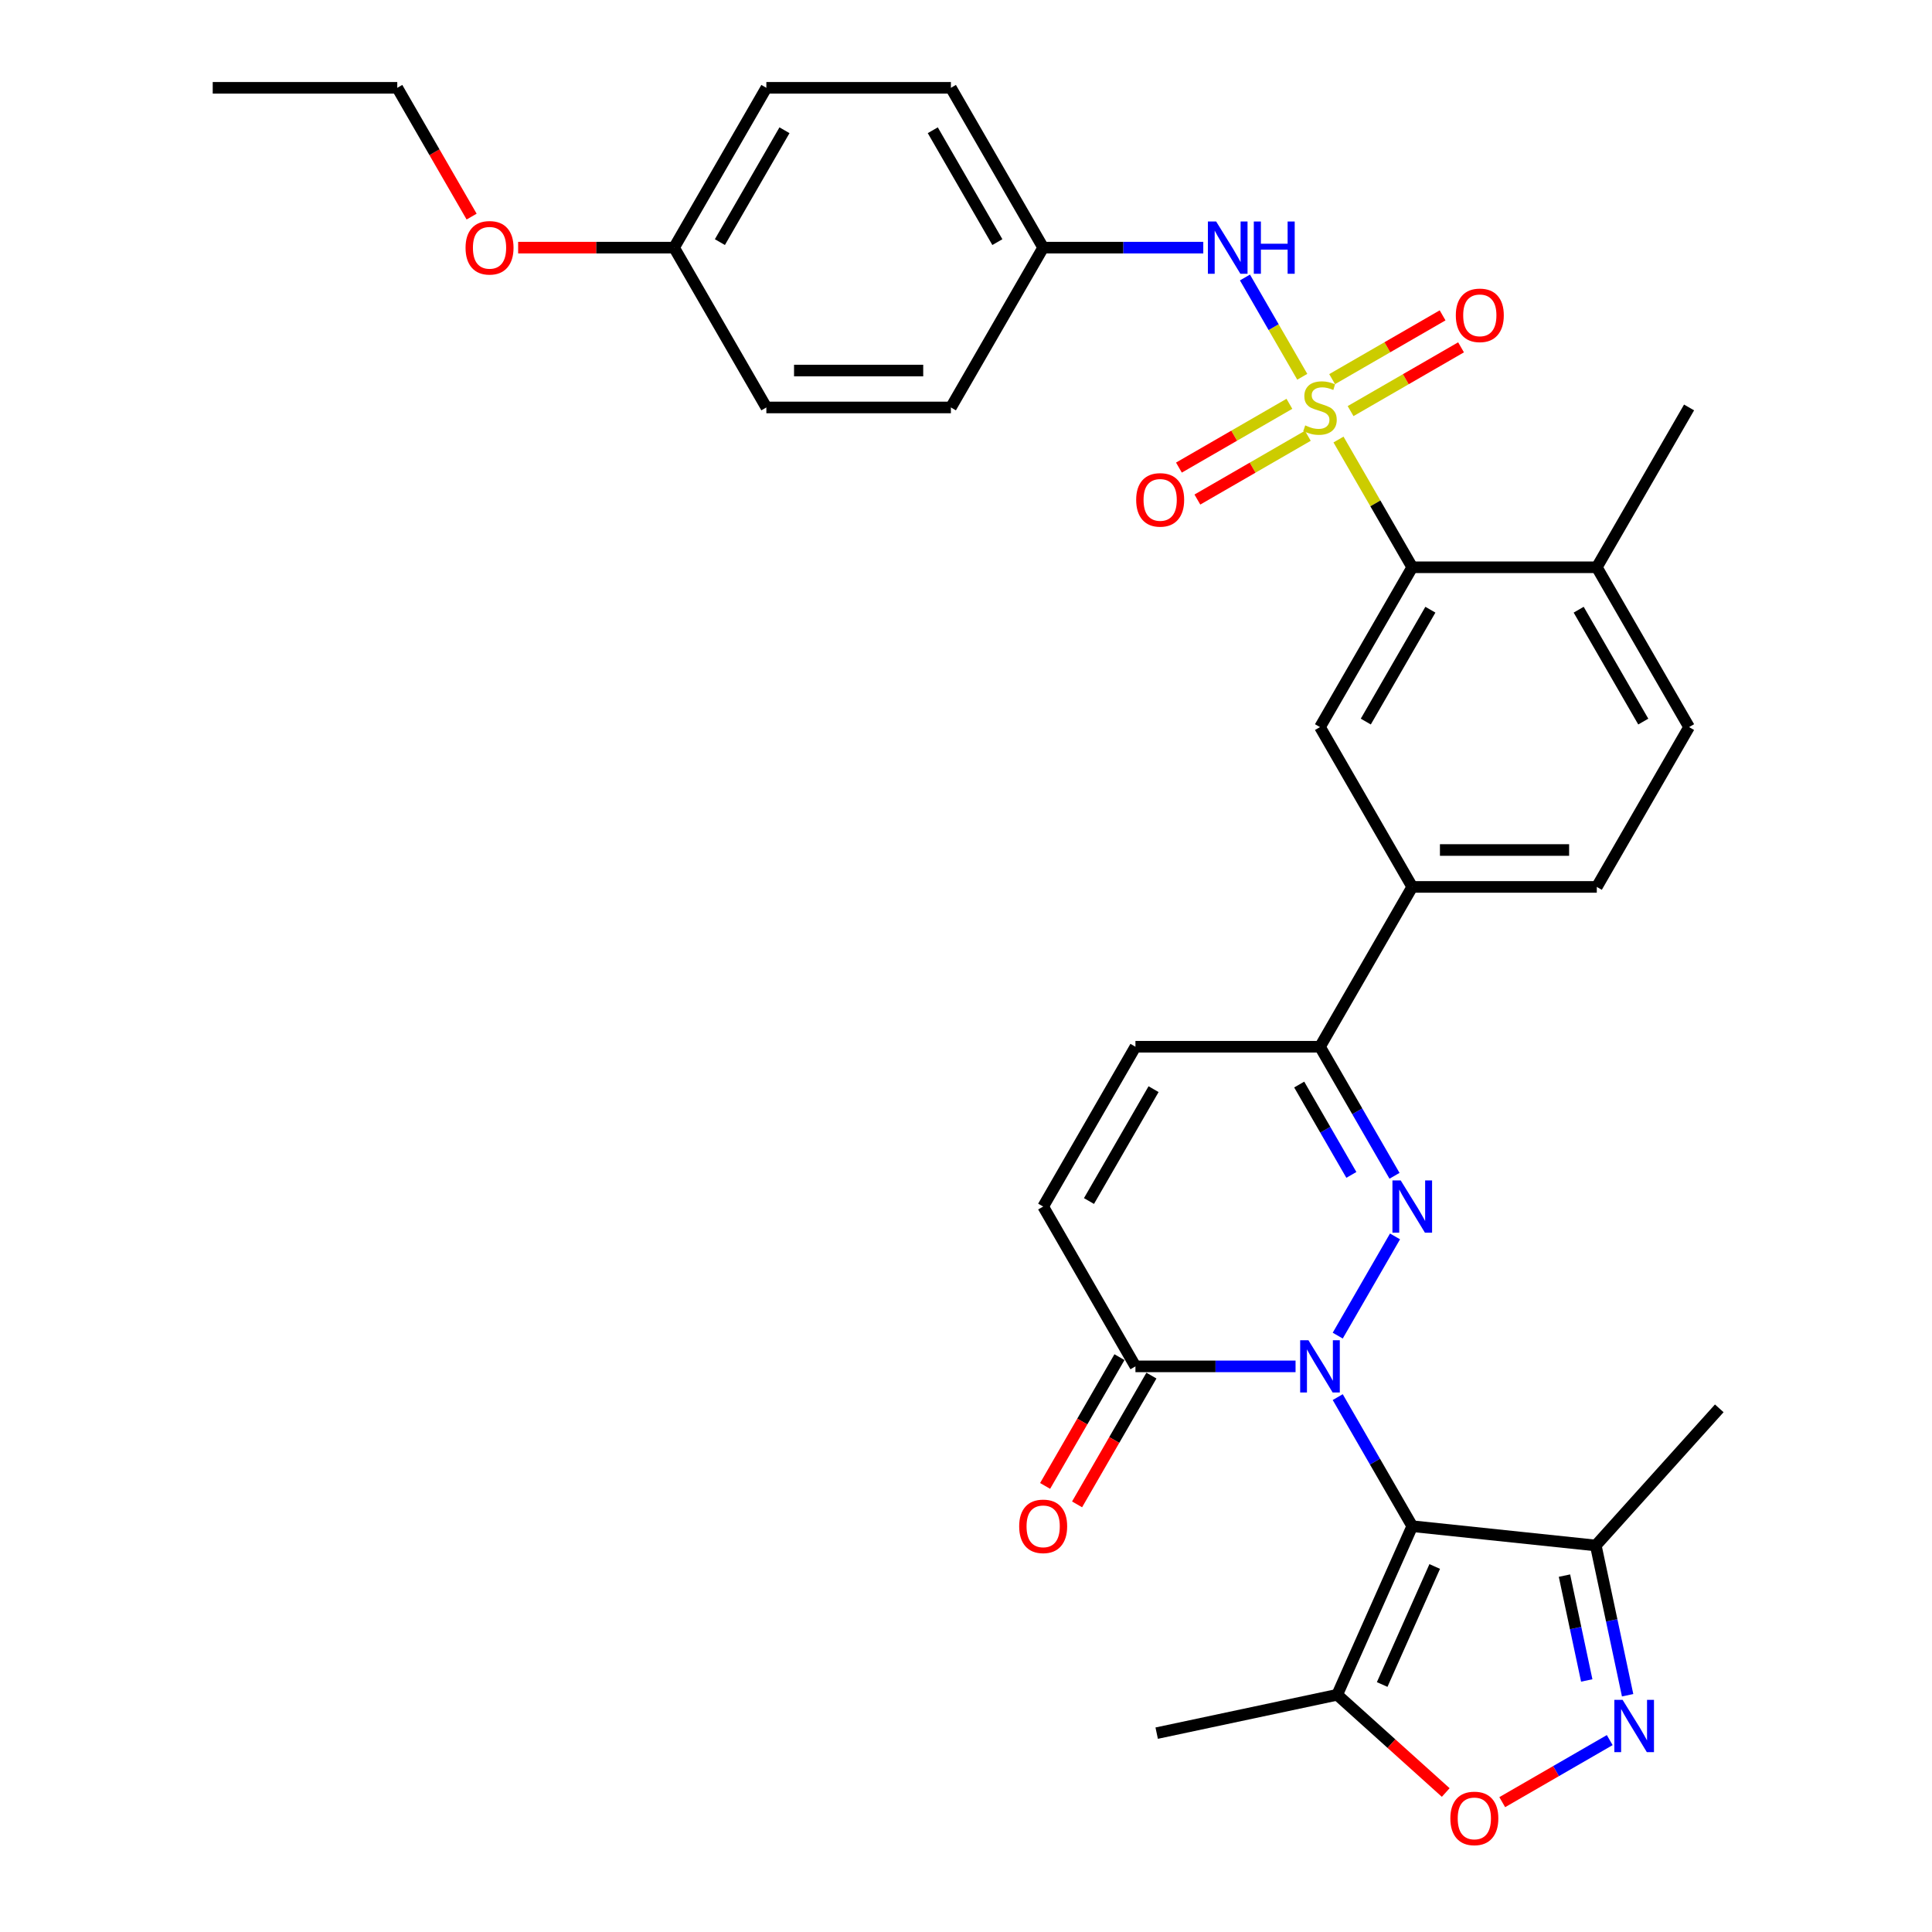 <?xml version='1.0' encoding='iso-8859-1'?>
<svg version='1.1' baseProfile='full'
              xmlns='http://www.w3.org/2000/svg'
                      xmlns:rdkit='http://www.rdkit.org/xml'
                      xmlns:xlink='http://www.w3.org/1999/xlink'
                  xml:space='preserve'
width='1000px' height='1000px' viewBox='0 0 1000 1000'>
<!-- END OF HEADER -->
<rect style='opacity:1.0;fill:#FFFFFF;stroke:none' width='1000' height='1000' x='0' y='0'> </rect>
<path class='bond-1' d='M 692.41,723.145 L 711.696,756.55' style='fill:none;fill-rule:evenodd;stroke:#0000FF;stroke-width:6px;stroke-linecap:butt;stroke-linejoin:miter;stroke-opacity:1' />
<path class='bond-1' d='M 711.696,756.55 L 730.982,789.954' style='fill:none;fill-rule:evenodd;stroke:#000000;stroke-width:6px;stroke-linecap:butt;stroke-linejoin:miter;stroke-opacity:1' />
<path class='bond-2' d='M 692.41,691.318 L 722.06,639.964' style='fill:none;fill-rule:evenodd;stroke:#0000FF;stroke-width:6px;stroke-linecap:butt;stroke-linejoin:miter;stroke-opacity:1' />
<path class='bond-5' d='M 670.576,707.232 L 629.14,707.232' style='fill:none;fill-rule:evenodd;stroke:#0000FF;stroke-width:6px;stroke-linecap:butt;stroke-linejoin:miter;stroke-opacity:1' />
<path class='bond-5' d='M 629.14,707.232 L 587.703,707.232' style='fill:none;fill-rule:evenodd;stroke:#000000;stroke-width:6px;stroke-linecap:butt;stroke-linejoin:miter;stroke-opacity:1' />
<path class='bond-0' d='M 692.807,227.5 L 711.895,260.561' style='fill:none;fill-rule:evenodd;stroke:#CCCC00;stroke-width:6px;stroke-linecap:butt;stroke-linejoin:miter;stroke-opacity:1' />
<path class='bond-0' d='M 711.895,260.561 L 730.982,293.621' style='fill:none;fill-rule:evenodd;stroke:#000000;stroke-width:6px;stroke-linecap:butt;stroke-linejoin:miter;stroke-opacity:1' />
<path class='bond-10' d='M 674.057,195.024 L 659.222,169.328' style='fill:none;fill-rule:evenodd;stroke:#CCCC00;stroke-width:6px;stroke-linecap:butt;stroke-linejoin:miter;stroke-opacity:1' />
<path class='bond-10' d='M 659.222,169.328 L 644.386,143.632' style='fill:none;fill-rule:evenodd;stroke:#0000FF;stroke-width:6px;stroke-linecap:butt;stroke-linejoin:miter;stroke-opacity:1' />
<path class='bond-15' d='M 699.06,212.785 L 727.647,196.28' style='fill:none;fill-rule:evenodd;stroke:#CCCC00;stroke-width:6px;stroke-linecap:butt;stroke-linejoin:miter;stroke-opacity:1' />
<path class='bond-15' d='M 727.647,196.28 L 756.235,179.775' style='fill:none;fill-rule:evenodd;stroke:#FF0000;stroke-width:6px;stroke-linecap:butt;stroke-linejoin:miter;stroke-opacity:1' />
<path class='bond-15' d='M 689.508,196.241 L 718.095,179.736' style='fill:none;fill-rule:evenodd;stroke:#CCCC00;stroke-width:6px;stroke-linecap:butt;stroke-linejoin:miter;stroke-opacity:1' />
<path class='bond-15' d='M 718.095,179.736 L 746.683,163.231' style='fill:none;fill-rule:evenodd;stroke:#FF0000;stroke-width:6px;stroke-linecap:butt;stroke-linejoin:miter;stroke-opacity:1' />
<path class='bond-16' d='M 667.386,209.013 L 638.798,225.518' style='fill:none;fill-rule:evenodd;stroke:#CCCC00;stroke-width:6px;stroke-linecap:butt;stroke-linejoin:miter;stroke-opacity:1' />
<path class='bond-16' d='M 638.798,225.518 L 610.211,242.023' style='fill:none;fill-rule:evenodd;stroke:#FF0000;stroke-width:6px;stroke-linecap:butt;stroke-linejoin:miter;stroke-opacity:1' />
<path class='bond-16' d='M 676.937,225.557 L 648.35,242.062' style='fill:none;fill-rule:evenodd;stroke:#CCCC00;stroke-width:6px;stroke-linecap:butt;stroke-linejoin:miter;stroke-opacity:1' />
<path class='bond-16' d='M 648.35,242.062 L 619.763,258.567' style='fill:none;fill-rule:evenodd;stroke:#FF0000;stroke-width:6px;stroke-linecap:butt;stroke-linejoin:miter;stroke-opacity:1' />
<path class='bond-6' d='M 730.982,789.954 L 692.131,877.215' style='fill:none;fill-rule:evenodd;stroke:#000000;stroke-width:6px;stroke-linecap:butt;stroke-linejoin:miter;stroke-opacity:1' />
<path class='bond-6' d='M 742.607,810.813 L 715.411,871.896' style='fill:none;fill-rule:evenodd;stroke:#000000;stroke-width:6px;stroke-linecap:butt;stroke-linejoin:miter;stroke-opacity:1' />
<path class='bond-8' d='M 730.982,789.954 L 825.978,799.938' style='fill:none;fill-rule:evenodd;stroke:#000000;stroke-width:6px;stroke-linecap:butt;stroke-linejoin:miter;stroke-opacity:1' />
<path class='bond-7' d='M 721.795,608.596 L 702.509,575.192' style='fill:none;fill-rule:evenodd;stroke:#0000FF;stroke-width:6px;stroke-linecap:butt;stroke-linejoin:miter;stroke-opacity:1' />
<path class='bond-7' d='M 702.509,575.192 L 683.223,541.788' style='fill:none;fill-rule:evenodd;stroke:#000000;stroke-width:6px;stroke-linecap:butt;stroke-linejoin:miter;stroke-opacity:1' />
<path class='bond-7' d='M 699.464,608.127 L 685.964,584.744' style='fill:none;fill-rule:evenodd;stroke:#0000FF;stroke-width:6px;stroke-linecap:butt;stroke-linejoin:miter;stroke-opacity:1' />
<path class='bond-7' d='M 685.964,584.744 L 672.464,561.361' style='fill:none;fill-rule:evenodd;stroke:#000000;stroke-width:6px;stroke-linecap:butt;stroke-linejoin:miter;stroke-opacity:1' />
<path class='bond-3' d='M 842.455,877.457 L 834.217,838.698' style='fill:none;fill-rule:evenodd;stroke:#0000FF;stroke-width:6px;stroke-linecap:butt;stroke-linejoin:miter;stroke-opacity:1' />
<path class='bond-3' d='M 834.217,838.698 L 825.978,799.938' style='fill:none;fill-rule:evenodd;stroke:#000000;stroke-width:6px;stroke-linecap:butt;stroke-linejoin:miter;stroke-opacity:1' />
<path class='bond-3' d='M 821.297,869.801 L 815.531,842.67' style='fill:none;fill-rule:evenodd;stroke:#0000FF;stroke-width:6px;stroke-linecap:butt;stroke-linejoin:miter;stroke-opacity:1' />
<path class='bond-3' d='M 815.531,842.67 L 809.764,815.538' style='fill:none;fill-rule:evenodd;stroke:#000000;stroke-width:6px;stroke-linecap:butt;stroke-linejoin:miter;stroke-opacity:1' />
<path class='bond-34' d='M 833.191,900.672 L 805.374,916.733' style='fill:none;fill-rule:evenodd;stroke:#0000FF;stroke-width:6px;stroke-linecap:butt;stroke-linejoin:miter;stroke-opacity:1' />
<path class='bond-34' d='M 805.374,916.733 L 777.556,932.793' style='fill:none;fill-rule:evenodd;stroke:#FF0000;stroke-width:6px;stroke-linecap:butt;stroke-linejoin:miter;stroke-opacity:1' />
<path class='bond-4' d='M 730.982,293.621 L 683.223,376.343' style='fill:none;fill-rule:evenodd;stroke:#000000;stroke-width:6px;stroke-linecap:butt;stroke-linejoin:miter;stroke-opacity:1' />
<path class='bond-4' d='M 740.363,315.581 L 706.931,373.487' style='fill:none;fill-rule:evenodd;stroke:#000000;stroke-width:6px;stroke-linecap:butt;stroke-linejoin:miter;stroke-opacity:1' />
<path class='bond-35' d='M 730.982,293.621 L 826.502,293.621' style='fill:none;fill-rule:evenodd;stroke:#000000;stroke-width:6px;stroke-linecap:butt;stroke-linejoin:miter;stroke-opacity:1' />
<path class='bond-12' d='M 587.703,707.232 L 539.944,624.51' style='fill:none;fill-rule:evenodd;stroke:#000000;stroke-width:6px;stroke-linecap:butt;stroke-linejoin:miter;stroke-opacity:1' />
<path class='bond-18' d='M 579.431,702.456 L 560.189,735.784' style='fill:none;fill-rule:evenodd;stroke:#000000;stroke-width:6px;stroke-linecap:butt;stroke-linejoin:miter;stroke-opacity:1' />
<path class='bond-18' d='M 560.189,735.784 L 540.947,769.112' style='fill:none;fill-rule:evenodd;stroke:#FF0000;stroke-width:6px;stroke-linecap:butt;stroke-linejoin:miter;stroke-opacity:1' />
<path class='bond-18' d='M 595.976,712.008 L 576.734,745.336' style='fill:none;fill-rule:evenodd;stroke:#000000;stroke-width:6px;stroke-linecap:butt;stroke-linejoin:miter;stroke-opacity:1' />
<path class='bond-18' d='M 576.734,745.336 L 557.492,778.664' style='fill:none;fill-rule:evenodd;stroke:#FF0000;stroke-width:6px;stroke-linecap:butt;stroke-linejoin:miter;stroke-opacity:1' />
<path class='bond-9' d='M 692.131,877.215 L 720.221,902.507' style='fill:none;fill-rule:evenodd;stroke:#000000;stroke-width:6px;stroke-linecap:butt;stroke-linejoin:miter;stroke-opacity:1' />
<path class='bond-9' d='M 720.221,902.507 L 748.31,927.799' style='fill:none;fill-rule:evenodd;stroke:#FF0000;stroke-width:6px;stroke-linecap:butt;stroke-linejoin:miter;stroke-opacity:1' />
<path class='bond-27' d='M 692.131,877.215 L 598.699,897.075' style='fill:none;fill-rule:evenodd;stroke:#000000;stroke-width:6px;stroke-linecap:butt;stroke-linejoin:miter;stroke-opacity:1' />
<path class='bond-14' d='M 683.223,541.788 L 730.982,459.065' style='fill:none;fill-rule:evenodd;stroke:#000000;stroke-width:6px;stroke-linecap:butt;stroke-linejoin:miter;stroke-opacity:1' />
<path class='bond-33' d='M 683.223,541.788 L 587.703,541.788' style='fill:none;fill-rule:evenodd;stroke:#000000;stroke-width:6px;stroke-linecap:butt;stroke-linejoin:miter;stroke-opacity:1' />
<path class='bond-28' d='M 825.978,799.938 L 889.893,728.954' style='fill:none;fill-rule:evenodd;stroke:#000000;stroke-width:6px;stroke-linecap:butt;stroke-linejoin:miter;stroke-opacity:1' />
<path class='bond-21' d='M 622.816,128.177 L 581.38,128.177' style='fill:none;fill-rule:evenodd;stroke:#0000FF;stroke-width:6px;stroke-linecap:butt;stroke-linejoin:miter;stroke-opacity:1' />
<path class='bond-21' d='M 581.38,128.177 L 539.944,128.177' style='fill:none;fill-rule:evenodd;stroke:#000000;stroke-width:6px;stroke-linecap:butt;stroke-linejoin:miter;stroke-opacity:1' />
<path class='bond-11' d='M 683.223,376.343 L 730.982,459.065' style='fill:none;fill-rule:evenodd;stroke:#000000;stroke-width:6px;stroke-linecap:butt;stroke-linejoin:miter;stroke-opacity:1' />
<path class='bond-13' d='M 539.944,624.51 L 587.703,541.788' style='fill:none;fill-rule:evenodd;stroke:#000000;stroke-width:6px;stroke-linecap:butt;stroke-linejoin:miter;stroke-opacity:1' />
<path class='bond-13' d='M 563.652,621.653 L 597.084,563.748' style='fill:none;fill-rule:evenodd;stroke:#000000;stroke-width:6px;stroke-linecap:butt;stroke-linejoin:miter;stroke-opacity:1' />
<path class='bond-19' d='M 730.982,459.065 L 826.502,459.065' style='fill:none;fill-rule:evenodd;stroke:#000000;stroke-width:6px;stroke-linecap:butt;stroke-linejoin:miter;stroke-opacity:1' />
<path class='bond-19' d='M 745.31,439.961 L 812.174,439.961' style='fill:none;fill-rule:evenodd;stroke:#000000;stroke-width:6px;stroke-linecap:butt;stroke-linejoin:miter;stroke-opacity:1' />
<path class='bond-17' d='M 826.502,293.621 L 874.261,376.343' style='fill:none;fill-rule:evenodd;stroke:#000000;stroke-width:6px;stroke-linecap:butt;stroke-linejoin:miter;stroke-opacity:1' />
<path class='bond-17' d='M 817.121,315.581 L 850.553,373.487' style='fill:none;fill-rule:evenodd;stroke:#000000;stroke-width:6px;stroke-linecap:butt;stroke-linejoin:miter;stroke-opacity:1' />
<path class='bond-30' d='M 826.502,293.621 L 874.261,210.899' style='fill:none;fill-rule:evenodd;stroke:#000000;stroke-width:6px;stroke-linecap:butt;stroke-linejoin:miter;stroke-opacity:1' />
<path class='bond-20' d='M 826.502,459.065 L 874.261,376.343' style='fill:none;fill-rule:evenodd;stroke:#000000;stroke-width:6px;stroke-linecap:butt;stroke-linejoin:miter;stroke-opacity:1' />
<path class='bond-23' d='M 539.944,128.177 L 492.184,210.899' style='fill:none;fill-rule:evenodd;stroke:#000000;stroke-width:6px;stroke-linecap:butt;stroke-linejoin:miter;stroke-opacity:1' />
<path class='bond-24' d='M 539.944,128.177 L 492.184,45.455' style='fill:none;fill-rule:evenodd;stroke:#000000;stroke-width:6px;stroke-linecap:butt;stroke-linejoin:miter;stroke-opacity:1' />
<path class='bond-24' d='M 516.235,125.32 L 482.804,67.415' style='fill:none;fill-rule:evenodd;stroke:#000000;stroke-width:6px;stroke-linecap:butt;stroke-linejoin:miter;stroke-opacity:1' />
<path class='bond-22' d='M 348.905,128.177 L 396.665,45.455' style='fill:none;fill-rule:evenodd;stroke:#000000;stroke-width:6px;stroke-linecap:butt;stroke-linejoin:miter;stroke-opacity:1' />
<path class='bond-22' d='M 372.613,125.32 L 406.045,67.415' style='fill:none;fill-rule:evenodd;stroke:#000000;stroke-width:6px;stroke-linecap:butt;stroke-linejoin:miter;stroke-opacity:1' />
<path class='bond-29' d='M 348.905,128.177 L 308.548,128.177' style='fill:none;fill-rule:evenodd;stroke:#000000;stroke-width:6px;stroke-linecap:butt;stroke-linejoin:miter;stroke-opacity:1' />
<path class='bond-29' d='M 308.548,128.177 L 268.191,128.177' style='fill:none;fill-rule:evenodd;stroke:#FF0000;stroke-width:6px;stroke-linecap:butt;stroke-linejoin:miter;stroke-opacity:1' />
<path class='bond-36' d='M 348.905,128.177 L 396.665,210.899' style='fill:none;fill-rule:evenodd;stroke:#000000;stroke-width:6px;stroke-linecap:butt;stroke-linejoin:miter;stroke-opacity:1' />
<path class='bond-26' d='M 492.184,210.899 L 396.665,210.899' style='fill:none;fill-rule:evenodd;stroke:#000000;stroke-width:6px;stroke-linecap:butt;stroke-linejoin:miter;stroke-opacity:1' />
<path class='bond-26' d='M 477.856,191.795 L 410.993,191.795' style='fill:none;fill-rule:evenodd;stroke:#000000;stroke-width:6px;stroke-linecap:butt;stroke-linejoin:miter;stroke-opacity:1' />
<path class='bond-25' d='M 492.184,45.455 L 396.665,45.455' style='fill:none;fill-rule:evenodd;stroke:#000000;stroke-width:6px;stroke-linecap:butt;stroke-linejoin:miter;stroke-opacity:1' />
<path class='bond-31' d='M 244.11,112.11 L 224.868,78.782' style='fill:none;fill-rule:evenodd;stroke:#FF0000;stroke-width:6px;stroke-linecap:butt;stroke-linejoin:miter;stroke-opacity:1' />
<path class='bond-31' d='M 224.868,78.782 L 205.626,45.455' style='fill:none;fill-rule:evenodd;stroke:#000000;stroke-width:6px;stroke-linecap:butt;stroke-linejoin:miter;stroke-opacity:1' />
<path class='bond-32' d='M 205.626,45.455 L 110.107,45.455' style='fill:none;fill-rule:evenodd;stroke:#000000;stroke-width:6px;stroke-linecap:butt;stroke-linejoin:miter;stroke-opacity:1' />
<path  class='atom-0' d='M 677.243 693.706
L 686.107 708.034
Q 686.986 709.448, 688.4 712.008
Q 689.813 714.568, 689.89 714.721
L 689.89 693.706
L 693.481 693.706
L 693.481 720.757
L 689.775 720.757
L 680.262 705.092
Q 679.154 703.258, 677.969 701.157
Q 676.823 699.055, 676.479 698.406
L 676.479 720.757
L 672.964 720.757
L 672.964 693.706
L 677.243 693.706
' fill='#0000FF'/>
<path  class='atom-1' d='M 675.581 220.183
Q 675.887 220.298, 677.148 220.833
Q 678.408 221.368, 679.784 221.712
Q 681.198 222.017, 682.573 222.017
Q 685.133 222.017, 686.623 220.795
Q 688.113 219.534, 688.113 217.356
Q 688.113 215.866, 687.349 214.949
Q 686.623 214.032, 685.477 213.535
Q 684.331 213.039, 682.42 212.465
Q 680.013 211.739, 678.561 211.052
Q 677.148 210.364, 676.116 208.912
Q 675.123 207.46, 675.123 205.015
Q 675.123 201.614, 677.415 199.513
Q 679.746 197.412, 684.331 197.412
Q 687.464 197.412, 691.017 198.902
L 690.138 201.844
Q 686.891 200.506, 684.445 200.506
Q 681.809 200.506, 680.357 201.614
Q 678.905 202.684, 678.943 204.556
Q 678.943 206.008, 679.669 206.887
Q 680.433 207.766, 681.503 208.263
Q 682.611 208.759, 684.445 209.332
Q 686.891 210.097, 688.342 210.861
Q 689.794 211.625, 690.826 213.191
Q 691.896 214.72, 691.896 217.356
Q 691.896 221.1, 689.374 223.125
Q 686.891 225.112, 682.726 225.112
Q 680.319 225.112, 678.485 224.577
Q 676.689 224.081, 674.55 223.202
L 675.581 220.183
' fill='#CCCC00'/>
<path  class='atom-3' d='M 725.003 610.984
L 733.867 625.312
Q 734.746 626.726, 736.159 629.286
Q 737.573 631.846, 737.65 631.998
L 737.65 610.984
L 741.241 610.984
L 741.241 638.035
L 737.535 638.035
L 728.021 622.37
Q 726.913 620.536, 725.729 618.435
Q 724.583 616.333, 724.239 615.684
L 724.239 638.035
L 720.724 638.035
L 720.724 610.984
L 725.003 610.984
' fill='#0000FF'/>
<path  class='atom-4' d='M 839.858 879.845
L 848.723 894.173
Q 849.601 895.587, 851.015 898.146
Q 852.429 900.706, 852.505 900.859
L 852.505 879.845
L 856.097 879.845
L 856.097 906.896
L 852.391 906.896
L 842.877 891.231
Q 841.769 889.397, 840.584 887.295
Q 839.438 885.194, 839.094 884.545
L 839.094 906.896
L 835.579 906.896
L 835.579 879.845
L 839.858 879.845
' fill='#0000FF'/>
<path  class='atom-10' d='M 750.698 941.207
Q 750.698 934.711, 753.908 931.082
Q 757.117 927.452, 763.116 927.452
Q 769.114 927.452, 772.324 931.082
Q 775.533 934.711, 775.533 941.207
Q 775.533 947.778, 772.286 951.523
Q 769.038 955.229, 763.116 955.229
Q 757.155 955.229, 753.908 951.523
Q 750.698 947.817, 750.698 941.207
M 763.116 952.172
Q 767.242 952.172, 769.458 949.421
Q 771.713 946.632, 771.713 941.207
Q 771.713 935.896, 769.458 933.221
Q 767.242 930.508, 763.116 930.508
Q 758.989 930.508, 756.735 933.183
Q 754.519 935.857, 754.519 941.207
Q 754.519 946.67, 756.735 949.421
Q 758.989 952.172, 763.116 952.172
' fill='#FF0000'/>
<path  class='atom-11' d='M 629.483 114.651
L 638.348 128.979
Q 639.226 130.393, 640.64 132.953
Q 642.054 135.513, 642.13 135.665
L 642.13 114.651
L 645.722 114.651
L 645.722 141.702
L 642.016 141.702
L 632.502 126.037
Q 631.394 124.203, 630.209 122.102
Q 629.063 120, 628.719 119.351
L 628.719 141.702
L 625.204 141.702
L 625.204 114.651
L 629.483 114.651
' fill='#0000FF'/>
<path  class='atom-11' d='M 648.969 114.651
L 652.637 114.651
L 652.637 126.152
L 666.469 126.152
L 666.469 114.651
L 670.137 114.651
L 670.137 141.702
L 666.469 141.702
L 666.469 129.208
L 652.637 129.208
L 652.637 141.702
L 648.969 141.702
L 648.969 114.651
' fill='#0000FF'/>
<path  class='atom-16' d='M 753.527 163.216
Q 753.527 156.72, 756.737 153.091
Q 759.946 149.461, 765.945 149.461
Q 771.943 149.461, 775.153 153.091
Q 778.362 156.72, 778.362 163.216
Q 778.362 169.787, 775.115 173.532
Q 771.867 177.238, 765.945 177.238
Q 759.984 177.238, 756.737 173.532
Q 753.527 169.826, 753.527 163.216
M 765.945 174.181
Q 770.071 174.181, 772.287 171.43
Q 774.542 168.641, 774.542 163.216
Q 774.542 157.905, 772.287 155.23
Q 770.071 152.517, 765.945 152.517
Q 761.818 152.517, 759.564 155.192
Q 757.348 157.867, 757.348 163.216
Q 757.348 168.679, 759.564 171.43
Q 761.818 174.181, 765.945 174.181
' fill='#FF0000'/>
<path  class='atom-17' d='M 588.083 258.735
Q 588.083 252.24, 591.292 248.61
Q 594.502 244.98, 600.5 244.98
Q 606.499 244.98, 609.709 248.61
Q 612.918 252.24, 612.918 258.735
Q 612.918 265.307, 609.67 269.051
Q 606.423 272.757, 600.5 272.757
Q 594.54 272.757, 591.292 269.051
Q 588.083 265.345, 588.083 258.735
M 600.5 269.701
Q 604.627 269.701, 606.843 266.95
Q 609.097 264.16, 609.097 258.735
Q 609.097 253.424, 606.843 250.75
Q 604.627 248.037, 600.5 248.037
Q 596.374 248.037, 594.12 250.711
Q 591.904 253.386, 591.904 258.735
Q 591.904 264.199, 594.12 266.95
Q 596.374 269.701, 600.5 269.701
' fill='#FF0000'/>
<path  class='atom-19' d='M 527.526 790.03
Q 527.526 783.535, 530.736 779.905
Q 533.945 776.276, 539.944 776.276
Q 545.942 776.276, 549.152 779.905
Q 552.361 783.535, 552.361 790.03
Q 552.361 796.602, 549.114 800.347
Q 545.866 804.053, 539.944 804.053
Q 533.983 804.053, 530.736 800.347
Q 527.526 796.64, 527.526 790.03
M 539.944 800.996
Q 544.07 800.996, 546.286 798.245
Q 548.54 795.456, 548.54 790.03
Q 548.54 784.72, 546.286 782.045
Q 544.07 779.332, 539.944 779.332
Q 535.817 779.332, 533.563 782.007
Q 531.347 784.681, 531.347 790.03
Q 531.347 795.494, 533.563 798.245
Q 535.817 800.996, 539.944 800.996
' fill='#FF0000'/>
<path  class='atom-30' d='M 240.968 128.253
Q 240.968 121.758, 244.178 118.128
Q 247.387 114.498, 253.386 114.498
Q 259.384 114.498, 262.594 118.128
Q 265.803 121.758, 265.803 128.253
Q 265.803 134.825, 262.556 138.569
Q 259.308 142.275, 253.386 142.275
Q 247.425 142.275, 244.178 138.569
Q 240.968 134.863, 240.968 128.253
M 253.386 139.219
Q 257.512 139.219, 259.728 136.468
Q 261.982 133.679, 261.982 128.253
Q 261.982 122.942, 259.728 120.268
Q 257.512 117.555, 253.386 117.555
Q 249.259 117.555, 247.005 120.229
Q 244.789 122.904, 244.789 128.253
Q 244.789 133.717, 247.005 136.468
Q 249.259 139.219, 253.386 139.219
' fill='#FF0000'/>
</svg>
